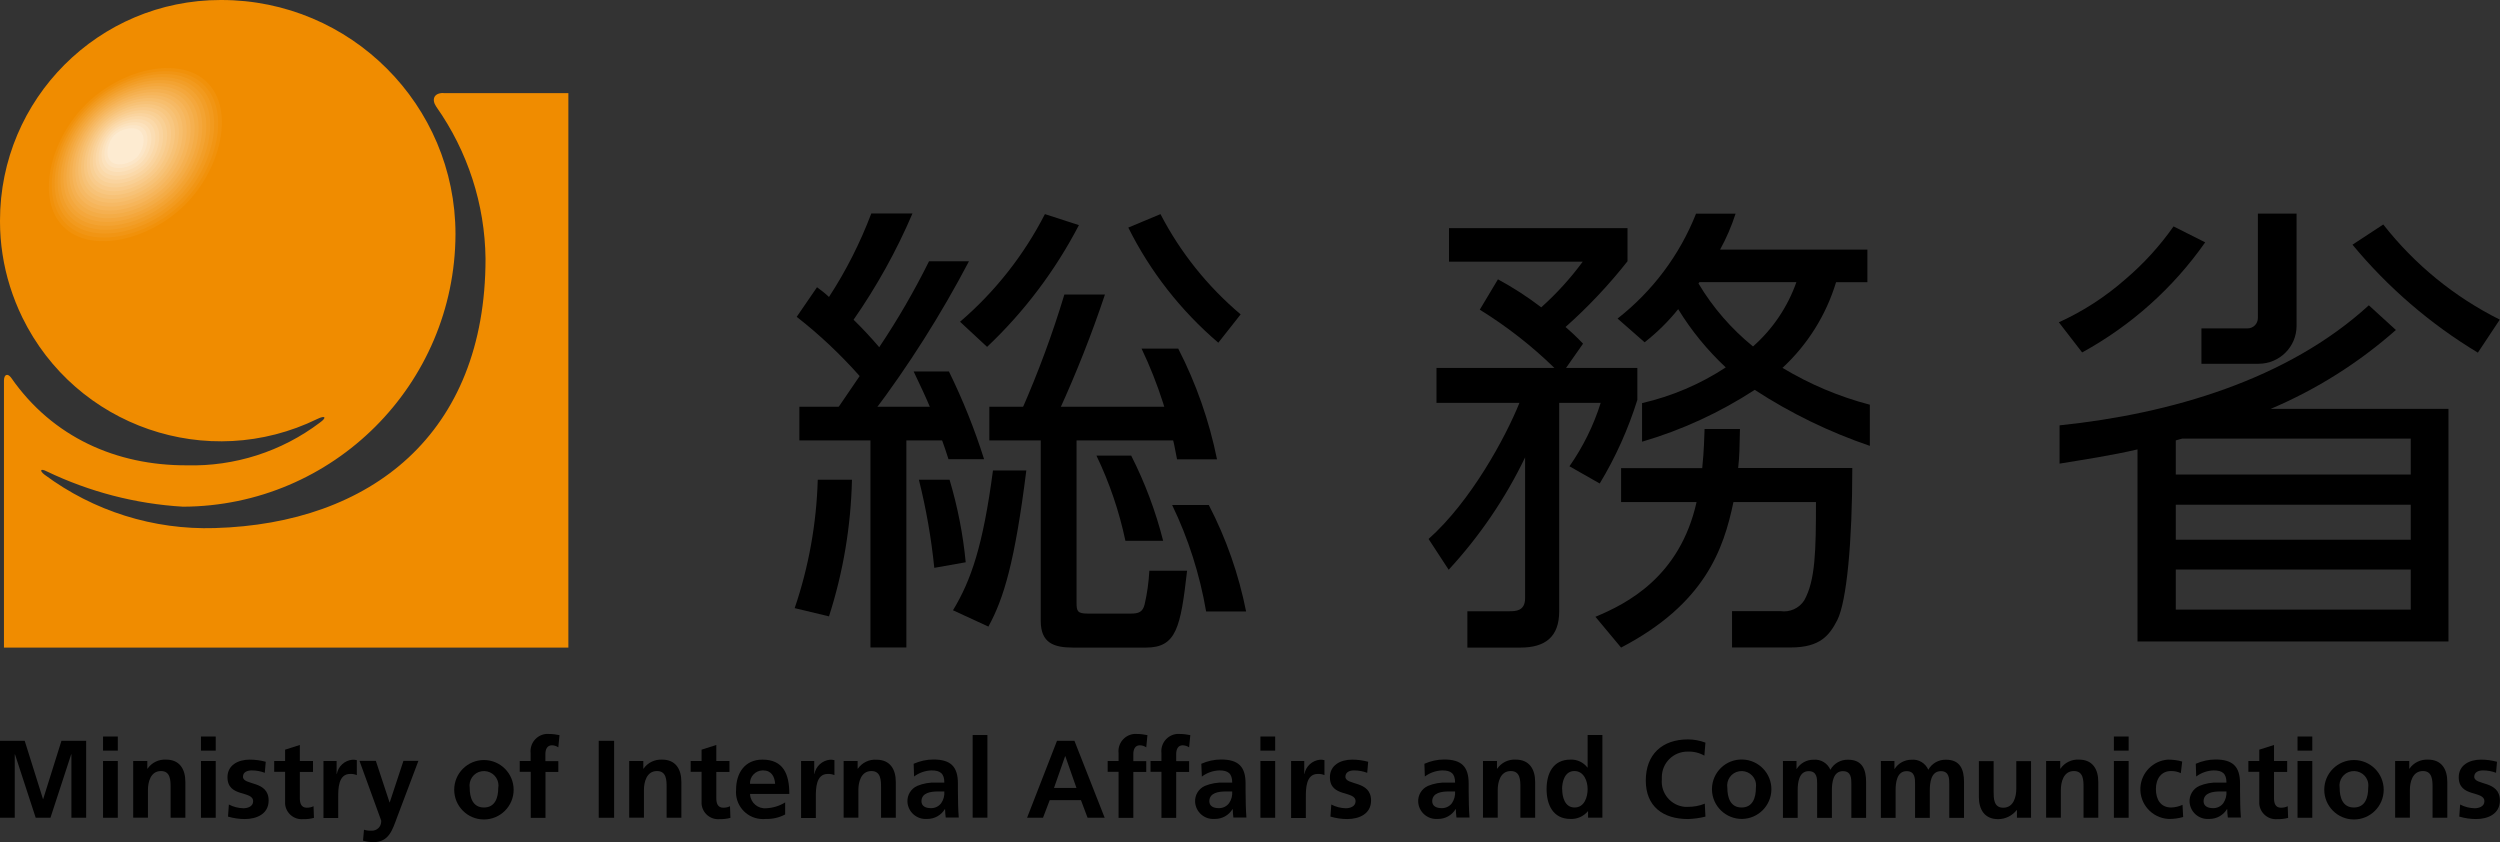 <?xml version="1.0" encoding="UTF-8"?>
<svg id="_グループ_26761" data-name="グループ_26761" xmlns="http://www.w3.org/2000/svg" xmlns:xlink="http://www.w3.org/1999/xlink" version="1.1" viewBox="0 0 233.87 78.78">
  <rect x="0" y="0" width="233.87" height="78.78" fill="#333333" stroke="none"/>
  <!-- Generator: Adobe Illustrator 29.5.1, SVG Export Plug-In . SVG Version: 2.1.0 Build 141)  -->
  <defs>
    <style>
      .st0 {
        fill: #f19514;
      }

      .st1 {
        fill: none;
      }

      .st2 {
        fill: #f29a1e;
      }

      .st3 {
        fill: #f4a73c;
      }

      .st4 {
        fill: #f5b050;
      }

      .st5 {
        fill: #f3a332;
      }

      .st6 {
        fill: #f7be6d;
      }

      .st7 {
        fill: #f7c277;
      }

      .st8 {
        fill: #fce2bd;
      }

      .st9 {
        fill: #f9d095;
      }

      .st10 {
        fill: #f29e28;
      }

      .st11 {
        fill: #fdebd1;
      }

      .st12 {
        fill: #f9cb8b;
      }

      .st13 {
        fill: #fad49f;
      }

      .st14 {
        fill-rule: evenodd;
      }

      .st15 {
        fill: #fbddb3;
      }

      .st16 {
        fill: #f4ac46;
      }

      .st17 {
        fill: #f08c00;
      }

      .st18 {
        fill: #fce6c7;
      }

      .st19 {
        fill: #f6b55a;
      }

      .st20 {
        fill: #f8c781;
      }

      .st21 {
        fill: #fbd9a9;
      }

      .st22 {
        fill: #f6b964;
      }

      .st23 {
        fill: #f1910a;
      }

      .st24 {
        clip-path: url(#clippath);
      }
    </style>
    <clipPath id="clippath">
      <rect class="st1" width="233.87" height="78.78"/>
    </clipPath>
  </defs>
  <g class="st24">
    <g id="_グループ_26760" data-name="グループ_26760">
      <path id="_パス_70874" data-name="パス_70874" class="st17" d="M41.48,8.71h11.69v51.87H.37v-24.97c0-.6.35-.73.69-.25,3.86,5.54,9.83,8.19,16.4,8.17,4.49.12,8.89-1.29,12.47-4,.67-.48.5-.7-.24-.34-10.25,5-22.61.74-27.61-9.51-.9-1.86-1.53-3.84-1.84-5.87-.16-1.03-.24-2.06-.24-3.1v-.07C0,9.24,9.24,0,20.64,0h.06c12.1,0,21.91,9.81,21.91,21.91h0c-.05,14.06-11.44,25.44-25.49,25.49-4.43-.26-8.76-1.39-12.76-3.31-.56-.29-.7-.08-.2.31,4.6,3.42,10.21,5.18,15.94,5,14.55-.42,25.32-8.76,25.32-25.2-.06-5.1-1.67-10.05-4.61-14.22-.46-.68-.21-1.28.65-1.28"/>
      <path id="_パス_70876" data-name="パス_70876" class="st14" d="M194.78,32.97c4.58-2.51,8.52-6.03,11.51-10.3l-2.96-1.49c-1.28,1.83-2.79,3.48-4.49,4.93-1.87,1.65-3.97,3.01-6.24,4.04l2.18,2.82Z"/>
      <path id="_パス_70877" data-name="パス_70877" class="st14" d="M220.07,22.89c3.31,4,7.28,7.42,11.73,10.1l2.05-3.09c-4.25-2.12-7.97-5.16-10.9-8.9l-2.88,1.89Z"/>
      <g>
        <rect class="st1" x="203.55" y="47.22" width="21.98" height="3.27"/>
        <path class="st1" d="M203.55,41.2v3.19h21.98v-3.36h-21.37c-.26.08-.35.08-.61.17Z"/>
        <path d="M212.44,38.24c4.27-1.81,8.21-4.3,11.69-7.37l-2.53-2.31c-7.61,6.96-18.53,10.15-28.93,11.23v3.58c2.14-.35,4.9-.77,7.29-1.33v17.97h29.09v-21.76h-16.62ZM225.52,57.03h-21.98v-3.75h21.98v3.75ZM225.52,50.49h-21.98v-3.27h21.98v3.27ZM225.52,44.39h-21.98v-3.19c.26-.09.35-.09.61-.17h21.37v3.36Z"/>
      </g>
      <path id="_パス_70880" data-name="パス_70880" class="st14" d="M162.6,43.79c.13-1.13.13-1.92.17-3.66h-3.31c-.04.92-.04,1.88-.22,3.66h-7.59v3.18h7.06c-1.57,7.02-6.54,9.51-9.46,10.73l2.4,2.88c7.85-4.1,9.59-9.2,10.51-13.61h7.72c0,4.54-.05,7.33-1.1,9.2-.48.74-1.35,1.13-2.22,1h-4.53v3.4h5.49c2.75,0,3.62-1.13,4.36-2.57.87-1.74,1.4-7.26,1.4-14.22h-10.68Z"/>
      <path d="M166.74,34.42c2.36-2.18,4.09-4.95,5.02-8.02h2.93v-3.05h-13.78c.59-1.07,1.07-2.19,1.45-3.36h-3.7c-1.53,3.87-4.07,7.25-7.34,9.81l2.53,2.22c1.16-.91,2.22-1.95,3.14-3.1,1.23,2.01,2.73,3.84,4.45,5.45-2.39,1.57-5.05,2.7-7.83,3.34v3.61c3.73-1.09,7.28-2.73,10.54-4.85,3.36,2.19,6.98,3.95,10.77,5.24v-3.85c-2.87-.75-5.62-1.91-8.16-3.44ZM163.99,32.41c-2.03-1.65-3.76-3.64-5.1-5.89l.09-.13h9.07c-.82,2.32-2.21,4.39-4.06,6.02Z"/>
      <path id="_パス_70882" data-name="パス_70882" class="st14" d="M153.18,37.38c-.86,2.75-2.04,5.39-3.53,7.85l-2.83-1.61c1.27-1.82,2.26-3.82,2.92-5.93h-3.88v19.49c0,2.4-1.31,3.4-3.62,3.4h-4.97v-3.4h3.92c.57,0,1.48,0,1.48-1.22v-13.17c-1.85,3.84-4.26,7.38-7.15,10.51l-1.88-2.88c3.97-3.53,7.2-9.51,8.5-12.73h-7.76v-3.27h11.03c-2.12-2.07-4.46-3.89-6.98-5.45l1.7-2.84c1.42.77,2.77,1.64,4.05,2.62,1.44-1.29,2.74-2.72,3.88-4.27h-12.51v-3.14h16.7v3.1c-1.75,2.22-3.69,4.28-5.8,6.15.57.49,1.12,1.01,1.64,1.56l-1.59,2.27h6.67v2.96Z"/>
      <path id="_パス_70883" data-name="パス_70883" class="st14" d="M77.55,57.66c1.33-4.13,2.05-8.44,2.15-12.78h-3.2c-.12,4.09-.84,8.14-2.16,12.01l3.21.77Z"/>
      <path id="_パス_70884" data-name="パス_70884" class="st14" d="M103.37,27.54c-1.23,3.68-2.66,7.3-4.27,10.83l.23.06-.28.05-3.48-.1c1.55-3.53,2.89-7.14,4-10.83h3.8Z"/>
      <path id="_パス_70885" data-name="パス_70885" class="st14" d="M90.34,52.6c-.25-2.62-.76-5.2-1.51-7.72h-2.87c.68,2.71,1.16,5.46,1.44,8.24l2.94-.52Z"/>
      <path id="_パス_70886" data-name="パス_70886" class="st14" d="M92.34,32.45c3.48-3.29,6.38-7.14,8.59-11.39l-3.18-1.03c-1.97,3.84-4.66,7.26-7.94,10.07l2.53,2.35Z"/>
      <path id="_パス_70887" data-name="パス_70887" class="st14" d="M105.55,21.29c2.05,4.12,4.92,7.78,8.42,10.77l2.09-2.65c-3.09-2.61-5.64-5.79-7.5-9.38l-3.01,1.26Z"/>
      <path id="_パス_70888" data-name="パス_70888" class="st14" d="M100.71,39.44v16.96c0,.78.09,1,1.05,1h4.01c.74,0,1.13-.13,1.31-.87.24-1.03.38-2.08.44-3.14h3.53c-.61,5.32-1,7.19-3.84,7.19h-6.84c-1.79,0-3.01-.43-3.01-2.49v-18.66h3.36Z"/>
      <path id="_パス_70889" data-name="パス_70889" class="st14" d="M92.47,58.62l-3.32-1.53c1.7-2.81,2.81-6.04,3.74-13.08h3.12c-1.07,8.53-2.1,11.97-3.55,14.61"/>
      <path id="_パス_70890" data-name="パス_70890" class="st14" d="M116.57,57.2c-.69-3.47-1.86-6.82-3.49-9.96h-3.43c1.52,3.15,2.59,6.51,3.18,9.96h3.74Z"/>
      <path id="_パス_70891" data-name="パス_70891" class="st14" d="M105.28,50.59c-.58-2.75-1.49-5.43-2.71-7.97h3.25c1.29,2.54,2.29,5.21,2.99,7.97h-3.53Z"/>
      <path id="_パス_70892" data-name="パス_70892" d="M214.84,30.5c-.01,1.95-1.59,3.52-3.54,3.53h-5.36v-3.31h4.31c.54,0,.97-.43.97-.97v-9.77h3.62v10.52Z"/>
      <path id="_パス_70893" data-name="パス_70893" class="st14" d="M90.64,24.45c-2.61,4.97-5.61,9.71-8.99,14.19,2.4-.09,3.93-.17,5.45-.31-.44-1.09-1.15-2.57-1.63-3.58h3.3c1.3,2.65,2.4,5.39,3.29,8.21h-3.33c-.13-.42-.44-1.36-.68-2-.92.09-1.73-.13-3.26,0v19.61h-3.36v-19.73c-4.84.31-5.58-1.99-5.58-1.99.96,0,.13,0,2.13-.09.65-.96,1.61-2.35,2.44-3.58-1.79-2.02-3.76-3.88-5.89-5.54l1.9-2.77c.39.28.77.58,1.12.91,1.6-2.45,2.92-5.07,3.96-7.81h3.85c-1.49,3.49-3.34,6.82-5.51,9.94.84.82,1.64,1.68,2.4,2.57,1.73-2.58,3.28-5.26,4.66-8.04h3.72Z"/>
      <rect id="_長方形_11764" data-name="長方形_11764" x="92.55" y="38.05" width="19.22" height="3.15"/>
      <rect id="_長方形_11765" data-name="長方形_11765" x="74.78" y="38.05" width="14.38" height="3.15"/>
      <path id="_パス_70894" data-name="パス_70894" class="st14" d="M113.85,42.97c-.73-3.6-1.95-7.09-3.63-10.36h-3.43c1.57,3.29,2.68,6.77,3.32,10.36h3.74Z"/>
      <path id="_パス_70895" data-name="パス_70895" d="M0,69.3h2.31l1.71,5.45h.02l1.71-5.45h2.31v7.2h-1.38v-5.94h-.02l-1.94,5.94h-1.38l-1.94-5.94-.02.02v5.92H0v-7.2Z"/>
      <path id="_パス_70896" data-name="パス_70896" d="M9.64,71.19h1.38v5.31h-1.38v-5.31ZM9.64,68.9h1.38v1.32h-1.38v-1.32Z"/>
      <path id="_パス_70897" data-name="パス_70897" d="M12.47,71.19h1.31v.72h.02c.39-.57,1.05-.89,1.74-.85,1.26,0,1.8.89,1.8,2.08v3.36h-1.38v-2.84c0-.65-.01-1.53-.9-1.53-1,0-1.22,1.08-1.22,1.76v2.6h-1.38v-5.31Z"/>
      <path id="_パス_70898" data-name="パス_70898" d="M18.8,71.19h1.38v5.31h-1.38v-5.31ZM18.8,68.9h1.38v1.32h-1.38v-1.32Z"/>
      <path id="_パス_70899" data-name="パス_70899" d="M24.79,72.3c-.39-.15-.81-.23-1.24-.23-.37,0-.82.13-.82.59,0,.85,2.4.31,2.4,2.23,0,1.24-1.1,1.73-2.23,1.73-.53,0-1.06-.08-1.57-.23l.08-1.13c.42.22.89.34,1.36.35.35,0,.91-.14.91-.65,0-1.04-2.4-.33-2.4-2.25,0-1.14,1-1.65,2.08-1.65.51,0,1.01.07,1.5.2l-.09,1.04Z"/>
      <path id="_パス_70900" data-name="パス_70900" d="M26.67,72.2h-1.02v-1.01h1.02v-1.06l1.38-.44v1.5h1.23v1.02h-1.23v2.47c0,.45.12.88.65.88.22,0,.44-.04.63-.14l.04,1.09c-.33.09-.68.13-1.02.12-.86.07-1.61-.57-1.68-1.43,0-.1,0-.19,0-.29v-2.7Z"/>
      <path id="_パス_70901" data-name="パス_70901" d="M30.26,71.19h1.23v1.21h.02c.13-.72.73-1.26,1.45-1.33.14,0,.28,0,.42.04v1.4c-.2-.08-.41-.12-.62-.11-1.12,0-1.12,1.4-1.12,2.17v1.95h-1.38v-5.31Z"/>
      <path id="_パス_70902" data-name="パス_70902" d="M36.44,75.06h.02l1.28-3.88h1.4l-1.99,5.27c-.44,1.18-.76,2.33-2.21,2.33-.33,0-.66-.05-.98-.14l.09-1.02c.23.07.47.1.71.09.48.02.88-.35.9-.82,0-.04,0-.08,0-.13l-2.03-5.58h1.53l1.28,3.88Z"/>
      <path id="_パス_70903" data-name="パス_70903" d="M43.94,73.71c-.12-.74.37-1.44,1.11-1.56s1.44.37,1.56,1.11c.03.15.03.3,0,.45,0,.89-.28,1.83-1.34,1.83s-1.33-.96-1.33-1.83M42.49,73.88c0,1.53,1.24,2.78,2.78,2.78,1.53,0,2.78-1.24,2.78-2.78,0-1.53-1.24-2.78-2.78-2.78-1.53,0-2.78,1.24-2.78,2.78h0"/>
      <path id="_パス_70904" data-name="パス_70904" d="M49.64,72.2h-1.02v-1.01h1.02v-.74c-.1-.89.54-1.69,1.43-1.79.09,0,.17-.01.26,0,.34,0,.68.04,1.01.11l-.11,1.14c-.18-.12-.39-.19-.6-.19-.46,0-.61.4-.61.82v.66h1.21v1.01h-1.2v4.3h-1.38v-4.3Z"/>
      <rect id="_長方形_11766" data-name="長方形_11766" x="56.01" y="69.3" width="1.44" height="7.2"/>
      <path id="_パス_70905" data-name="パス_70905" d="M58.87,71.19h1.31v.72h.02c.39-.57,1.05-.88,1.74-.85,1.26,0,1.8.89,1.8,2.08v3.36h-1.38v-2.84c0-.65,0-1.53-.9-1.53-1,0-1.22,1.08-1.22,1.76v2.6h-1.38v-5.31Z"/>
      <path id="_パス_70906" data-name="パス_70906" d="M65.63,72.2h-1.02v-1.01h1.02v-1.06l1.38-.44v1.5h1.23v1.02h-1.23v2.47c0,.45.12.88.65.88.22,0,.44-.04.63-.14l.04,1.09c-.33.09-.68.13-1.02.12-.86.07-1.61-.57-1.68-1.43,0-.1,0-.19,0-.29v-2.7Z"/>
      <path id="_パス_70907" data-name="パス_70907" d="M70.16,73.32c-.03-.66.49-1.22,1.15-1.25.03,0,.05,0,.08,0,.77,0,1.08.58,1.12,1.25h-2.35ZM73.44,75.07c-.53.33-1.14.51-1.76.54-.76.07-1.44-.49-1.51-1.25,0-.03,0-.06,0-.09h3.67c0-1.86-.56-3.21-2.52-3.21-1.65,0-2.46,1.27-2.46,2.8-.13,1.39.88,2.62,2.27,2.75.17.02.34.02.5,0,.63.02,1.26-.12,1.82-.42v-1.13Z"/>
      <path id="_パス_70908" data-name="パス_70908" d="M74.94,71.19h1.23v1.21h.02c.13-.72.73-1.26,1.45-1.33.14,0,.28,0,.42.04v1.4c-.2-.08-.41-.12-.62-.11-1.12,0-1.12,1.4-1.12,2.17v1.95h-1.38v-5.31Z"/>
      <path id="_パス_70909" data-name="パス_70909" d="M78.92,71.19h1.31v.72h.02c.4-.57,1.06-.89,1.75-.84,1.26,0,1.8.89,1.8,2.08v3.35h-1.38v-2.84c0-.65-.01-1.53-.9-1.53-1,0-1.22,1.08-1.22,1.76v2.6h-1.38v-5.31Z"/>
      <path id="_パス_70910" data-name="パス_70910" d="M86.2,74.96c0-.82.92-.92,1.54-.92h.6c.03.39-.07.77-.29,1.09-.23.31-.59.48-.97.47-.5,0-.88-.19-.88-.65M85.5,72.65c.47-.36,1.05-.56,1.64-.58.82,0,1.2.29,1.2,1.14h-.76c-.61-.03-1.22.08-1.78.31-.59.27-.95.87-.91,1.51.06.93.87,1.64,1.8,1.58.02,0,.04,0,.06,0,.67,0,1.29-.34,1.64-.92h.02c0,.27.03.53.06.79h1.22c-.03-.41-.05-.78-.06-1.18s-.02-.79-.02-1.33v-.68c0-1.57-.67-2.24-2.29-2.24-.64,0-1.26.14-1.85.4l.04,1.19Z"/>
      <rect id="_長方形_11767" data-name="長方形_11767" x="90.99" y="68.76" width="1.38" height="7.73"/>
      <path id="_パス_70911" data-name="パス_70911" d="M100.71,73.71h-2.11l1.04-2.97h.02l1.04,2.97ZM96.07,76.5h1.5l.63-1.65h2.92l.62,1.65h1.6l-2.83-7.2h-1.63l-2.8,7.2Z"/>
      <path id="_パス_70912" data-name="パス_70912" d="M104.64,72.2h-1.02v-1.01h1.02v-.74c-.1-.89.54-1.69,1.44-1.79.08,0,.17-.01.25,0,.34,0,.68.04,1.01.11l-.11,1.14c-.18-.12-.39-.19-.6-.19-.46,0-.61.4-.61.82v.66h1.21v1.01h-1.21v4.3h-1.38v-4.3Z"/>
      <path id="_パス_70913" data-name="パス_70913" d="M108.65,72.2h-1.02v-1.01h1.02v-.74c-.1-.89.54-1.69,1.43-1.79.09,0,.17-.01.26,0,.34,0,.68.04,1.01.11l-.11,1.14c-.18-.12-.39-.18-.6-.19-.46,0-.61.4-.61.82v.66h1.21v1.01h-1.21v4.3h-1.38v-4.3Z"/>
      <path id="_パス_70914" data-name="パス_70914" d="M113.13,74.96c0-.82.92-.92,1.54-.92h.6c.03.39-.07.77-.29,1.09-.23.31-.59.48-.97.47-.5,0-.88-.19-.88-.65M112.43,72.65c.47-.36,1.05-.56,1.64-.58.82,0,1.2.29,1.2,1.14h-.77c-.61-.03-1.22.08-1.79.31-.59.27-.95.87-.91,1.51.06.93.86,1.64,1.8,1.58.02,0,.04,0,.06,0,.67,0,1.29-.34,1.64-.92h.02c0,.27.03.53.06.79h1.22c-.03-.41-.05-.78-.06-1.18s-.02-.79-.02-1.33v-.68c0-1.57-.67-2.24-2.29-2.24-.64,0-1.26.14-1.85.4l.05,1.19Z"/>
      <path id="_パス_70915" data-name="パス_70915" d="M117.91,71.19h1.38v5.31h-1.38v-5.31ZM117.91,68.9h1.38v1.32h-1.38v-1.32Z"/>
      <path id="_パス_70916" data-name="パス_70916" d="M120.78,71.19h1.23v1.21h.02c.13-.72.73-1.26,1.45-1.33.14,0,.28,0,.42.04v1.4c-.19-.08-.41-.12-.62-.11-1.12,0-1.12,1.4-1.12,2.17v1.95h-1.38v-5.31Z"/>
      <path id="_パス_70917" data-name="パス_70917" d="M127.91,72.3c-.39-.15-.81-.23-1.24-.23-.37,0-.81.13-.81.59,0,.85,2.4.31,2.4,2.23,0,1.24-1.1,1.73-2.23,1.73-.53,0-1.06-.08-1.57-.23l.08-1.13c.42.22.89.34,1.36.35.35,0,.91-.14.91-.65,0-1.04-2.4-.33-2.4-2.25,0-1.14,1-1.65,2.08-1.65.51,0,1.01.07,1.5.2l-.09,1.04Z"/>
      <path id="_パス_70918" data-name="パス_70918" d="M133.98,74.96c0-.82.92-.92,1.54-.92h.6c.03.39-.08.77-.29,1.09-.23.31-.59.48-.97.47-.49,0-.88-.19-.88-.65M133.28,72.65c.47-.36,1.05-.56,1.64-.58.82,0,1.2.29,1.2,1.14h-.76c-.61-.03-1.22.08-1.78.31-.59.27-.95.87-.91,1.51.06.93.86,1.64,1.8,1.58.02,0,.04,0,.06,0,.67,0,1.29-.34,1.64-.92h.02c0,.27.03.53.06.79h1.22c-.03-.41-.05-.78-.06-1.18s-.02-.79-.02-1.33v-.68c0-1.57-.67-2.24-2.29-2.24-.64,0-1.26.14-1.85.4l.04,1.19Z"/>
      <path id="_パス_70919" data-name="パス_70919" d="M138.73,71.19h1.31v.72h.02c.39-.57,1.05-.89,1.74-.85,1.26,0,1.81.89,1.81,2.08v3.36h-1.38v-2.84c0-.65,0-1.53-.9-1.53-1,0-1.22,1.08-1.22,1.76v2.6h-1.38v-5.31Z"/>
      <path id="_パス_70920" data-name="パス_70920" d="M146.13,73.82c0-.71.25-1.69,1.15-1.69s1.24.95,1.24,1.69-.3,1.72-1.22,1.72-1.16-.99-1.16-1.72M148.56,76.49h1.34v-7.73h-1.38v3.04h-.02c-.38-.49-.97-.77-1.59-.74-1.63,0-2.23,1.3-2.23,2.76s.6,2.79,2.23,2.79c.63.03,1.23-.24,1.63-.72h.02v.6Z"/>
      <path id="_パス_70921" data-name="パス_70921" d="M159.55,76.39c-.54.14-1.09.21-1.64.23-2.33,0-3.95-1.17-3.95-3.6s1.51-3.85,3.95-3.85c.56,0,1.11.11,1.63.3l-.1,1.22c-.47-.27-1.01-.4-1.56-.38-1.33-.01-2.41,1.05-2.42,2.38,0,.08,0,.15,0,.23-.11,1.3.86,2.45,2.16,2.56.09,0,.19.01.28,0,.54,0,1.08-.09,1.58-.3l.06,1.21Z"/>
      <path id="_パス_70922" data-name="パス_70922" d="M161.59,73.71c-.12-.74.37-1.44,1.11-1.56s1.44.37,1.56,1.11c.02.15.02.3,0,.45,0,.89-.28,1.83-1.34,1.83s-1.33-.96-1.33-1.83M160.15,73.88c.03,1.53,1.3,2.75,2.83,2.73,1.49-.03,2.7-1.23,2.73-2.73.03-1.53-1.19-2.8-2.73-2.83s-2.8,1.19-2.83,2.73c0,.04,0,.07,0,.11"/>
      <path id="_パス_70923" data-name="パス_70923" d="M166.77,71.19h1.29v.74h.02c.34-.54.94-.87,1.58-.86.67-.06,1.3.32,1.57.94.33-.6.97-.96,1.66-.94,1.31,0,1.68.9,1.68,2.08v3.36h-1.38v-3.17c0-.5,0-1.2-.79-1.2-.92,0-1.03,1.09-1.03,1.78v2.59h-1.38v-3.17c0-.5,0-1.2-.79-1.2-.92,0-1.03,1.09-1.03,1.78v2.59h-1.38v-5.31Z"/>
      <path id="_パス_70924" data-name="パス_70924" d="M175.93,71.19h1.29v.74h.02c.34-.54.94-.86,1.58-.86.67-.06,1.3.32,1.57.94.33-.6.97-.96,1.66-.94,1.31,0,1.68.9,1.68,2.08v3.36h-1.38v-3.17c0-.5,0-1.2-.79-1.2-.92,0-1.03,1.09-1.03,1.78v2.59h-1.38v-3.17c0-.5,0-1.2-.79-1.2-.92,0-1.03,1.09-1.03,1.78v2.59h-1.38v-5.31Z"/>
      <path id="_パス_70925" data-name="パス_70925" d="M189.99,76.5h-1.31v-.72h-.02c-.42.53-1.06.85-1.74.85-1.26,0-1.8-.89-1.8-2.08v-3.35h1.38v2.83c0,.65,0,1.53.9,1.53,1,0,1.22-1.08,1.22-1.76v-2.6h1.38v5.31Z"/>
      <path id="_パス_70926" data-name="パス_70926" d="M191.42,71.19h1.31v.72h.02c.39-.57,1.05-.89,1.74-.85,1.26,0,1.8.89,1.8,2.08v3.36h-1.38v-2.84c0-.65,0-1.53-.9-1.53-1,0-1.22,1.08-1.22,1.76v2.6h-1.38v-5.31Z"/>
      <path id="_パス_70927" data-name="パス_70927" d="M197.75,71.19h1.38v5.31h-1.38v-5.31ZM197.75,68.9h1.38v1.32h-1.38v-1.32Z"/>
      <path id="_パス_70928" data-name="パス_70928" d="M204.02,72.33c-.29-.14-.61-.21-.94-.2-.86,0-1.4.68-1.4,1.68s.46,1.73,1.43,1.73c.37-.01.73-.1,1.06-.25l.06,1.14c-.45.13-.92.19-1.38.18-1.54-.09-2.71-1.41-2.62-2.94.08-1.39,1.18-2.51,2.57-2.61.45,0,.9.05,1.34.18l-.13,1.1Z"/>
      <path id="_パス_70929" data-name="パス_70929" d="M206.14,74.96c0-.82.92-.92,1.54-.92h.6c.03.39-.08.77-.29,1.09-.23.31-.59.48-.97.47-.49,0-.88-.19-.88-.65M205.44,72.65c.47-.36,1.05-.56,1.64-.58.82,0,1.2.29,1.2,1.14h-.76c-.61-.03-1.22.08-1.78.31-.59.27-.95.87-.91,1.51.06.93.86,1.64,1.8,1.58.02,0,.04,0,.06,0,.67,0,1.29-.34,1.64-.92h.02c0,.27.03.53.06.79h1.22c-.03-.41-.05-.78-.06-1.18s-.02-.79-.02-1.33v-.68c0-1.57-.67-2.24-2.29-2.24-.64,0-1.26.14-1.85.4l.04,1.19Z"/>
      <path id="_パス_70930" data-name="パス_70930" d="M211.35,72.2h-1.02v-1.01h1.02v-1.06l1.38-.44v1.5h1.23v1.02h-1.23v2.47c0,.45.12.88.65.88.22,0,.44-.04.63-.14l.04,1.09c-.33.09-.68.13-1.02.12-.86.07-1.61-.57-1.68-1.43,0-.1,0-.19,0-.29v-2.7Z"/>
      <path id="_パス_70931" data-name="パス_70931" d="M214.93,71.19h1.38v5.31h-1.38v-5.31ZM214.93,68.9h1.38v1.32h-1.38v-1.32Z"/>
      <path id="_パス_70932" data-name="パス_70932" d="M218.87,73.71c-.12-.74.37-1.44,1.11-1.56s1.44.37,1.56,1.11c.02.15.02.3,0,.45,0,.89-.28,1.83-1.34,1.83s-1.33-.96-1.33-1.83M217.43,73.88c0,1.53,1.24,2.78,2.78,2.78,1.53,0,2.78-1.24,2.78-2.78,0-1.53-1.24-2.78-2.78-2.78-1.53,0-2.78,1.24-2.78,2.78h0"/>
      <path id="_パス_70933" data-name="パス_70933" d="M224.07,71.19h1.31v.72h.02c.39-.57,1.05-.88,1.74-.85,1.26,0,1.8.89,1.8,2.08v3.36h-1.38v-2.84c0-.65-.01-1.53-.9-1.53-1,0-1.22,1.08-1.22,1.76v2.6h-1.38v-5.31Z"/>
      <path id="_パス_70934" data-name="パス_70934" d="M233.52,72.3c-.39-.15-.81-.23-1.24-.23-.37,0-.82.13-.82.59,0,.85,2.4.31,2.4,2.23,0,1.24-1.1,1.73-2.23,1.73-.53,0-1.06-.08-1.57-.23l.08-1.13c.42.22.89.34,1.36.35.35,0,.91-.14.91-.65,0-1.04-2.4-.33-2.4-2.25,0-1.14,1-1.65,2.08-1.65.51,0,1.01.07,1.5.2l-.09,1.04Z"/>
      <path id="_パス_70935" data-name="パス_70935" class="st17" d="M5.71,21.51c-2.68-2.68-1.33-8.37,2.16-11.85s9.17-4.83,11.85-2.16c2.68,2.68,1.32,8.37-2.16,11.85-3.48,3.48-9.18,4.83-11.85,2.16"/>
      <path id="_パス_70936" data-name="パス_70936" class="st23" d="M5.93,21.21c-2.58-2.58-1.27-8.06,2.07-11.41,3.34-3.35,8.83-4.65,11.4-2.07s1.27,8.06-2.07,11.4-8.83,4.65-11.4,2.07"/>
      <path id="_パス_70937" data-name="パス_70937" class="st0" d="M6.15,20.9c-2.48-2.48-1.22-7.75,1.99-10.95,3.21-3.2,8.48-4.46,10.96-1.98,2.48,2.48,1.22,7.75-1.99,10.96s-8.48,4.46-10.96,1.98"/>
      <path id="_パス_70938" data-name="パス_70938" class="st2" d="M6.37,20.59c-2.38-2.38-1.17-7.44,1.9-10.51s8.13-4.28,10.51-1.9,1.17,7.44-1.9,10.51-8.13,4.28-10.51,1.9"/>
      <path id="_パス_70939" data-name="パス_70939" class="st10" d="M6.59,20.29c-2.28-2.28-1.12-7.13,1.81-10.06,2.93-2.93,7.78-4.09,10.06-1.81s1.12,7.13-1.81,10.06-7.78,4.09-10.06,1.81"/>
      <path id="_パス_70940" data-name="パス_70940" class="st5" d="M6.81,19.98c-2.18-2.18-1.07-6.82,1.73-9.61,2.79-2.79,7.43-3.91,9.61-1.73s1.06,6.82-1.73,9.61-7.44,3.91-9.61,1.73"/>
      <path id="_パス_70941" data-name="パス_70941" class="st3" d="M7.03,19.67c-2.08-2.07-1.01-6.51,1.64-9.16,2.65-2.65,7.09-3.72,9.16-1.64s1.01,6.51-1.64,9.16-7.09,3.72-9.16,1.64"/>
      <path id="_パス_70942" data-name="パス_70942" class="st16" d="M7.26,19.37c-1.98-1.98-.96-6.2,1.56-8.72,2.52-2.52,6.74-3.53,8.72-1.55s.96,6.2-1.56,8.72c-2.51,2.52-6.74,3.53-8.72,1.56"/>
      <path id="_パス_70943" data-name="パス_70943" class="st4" d="M7.48,19.06c-1.88-1.88-.91-5.89,1.47-8.27s6.39-3.35,8.27-1.47c1.88,1.88.91,5.89-1.47,8.27s-6.39,3.35-8.27,1.47"/>
      <path id="_パス_70944" data-name="パス_70944" class="st19" d="M7.7,18.76c-1.78-1.78-.86-5.58,1.38-7.82s6.04-3.16,7.82-1.38.85,5.58-1.38,7.82-6.04,3.16-7.82,1.38"/>
      <path id="_パス_70945" data-name="パス_70945" class="st22" d="M7.92,18.45c-1.68-1.68-.8-5.27,1.3-7.37s5.7-2.97,7.37-1.3.8,5.27-1.3,7.37-5.7,2.98-7.37,1.3"/>
      <path id="_パス_70946" data-name="パス_70946" class="st6" d="M8.14,18.14c-1.58-1.58-.75-4.96,1.21-6.93s5.35-2.79,6.92-1.21.75,4.96-1.21,6.93-5.35,2.79-6.92,1.21"/>
      <path id="_パス_70947" data-name="パス_70947" class="st7" d="M8.36,17.84c-1.48-1.48-.7-4.65,1.12-6.48s5-2.6,6.48-1.12.7,4.65-1.12,6.48-5,2.6-6.48,1.12"/>
      <path id="_パス_70948" data-name="パス_70948" class="st20" d="M8.58,17.53c-1.38-1.38-.65-4.34,1.04-6.03s4.65-2.42,6.03-1.04.65,4.34-1.04,6.03-4.65,2.42-6.03,1.04"/>
      <path id="_パス_70949" data-name="パス_70949" class="st12" d="M8.8,17.22c-1.28-1.28-.6-4.03.95-5.58s4.3-2.23,5.58-.95.6,4.03-.95,5.58-4.3,2.23-5.58.95"/>
      <path id="_パス_70950" data-name="パス_70950" class="st9" d="M9.02,16.92c-1.18-1.18-.54-3.73.87-5.13s3.95-2.05,5.13-.87c1.18,1.18.54,3.72-.86,5.13s-3.95,2.05-5.13.87"/>
      <path id="_パス_70951" data-name="パス_70951" class="st13" d="M9.24,16.61c-1.08-1.08-.49-3.41.78-4.68s3.61-1.86,4.68-.78.49,3.41-.78,4.68-3.61,1.86-4.69.78"/>
      <path id="_パス_70952" data-name="パス_70952" class="st21" d="M9.46,16.3c-.98-.98-.44-3.11.69-4.24s3.26-1.67,4.24-.69.44,3.1-.69,4.24-3.26,1.67-4.24.69"/>
      <path id="_パス_70953" data-name="パス_70953" class="st15" d="M9.68,16c-.88-.88-.39-2.8.61-3.79s2.91-1.49,3.79-.61.39,2.8-.61,3.79c-.99.99-2.91,1.48-3.79.61"/>
      <path id="_パス_70954" data-name="パス_70954" class="st8" d="M9.9,15.69c-.78-.78-.33-2.49.52-3.34s2.56-1.3,3.34-.52.33,2.49-.52,3.34c-.85.85-2.56,1.3-3.34.52"/>
      <path id="_パス_70955" data-name="パス_70955" class="st18" d="M10.12,15.38c-.68-.68-.28-2.18.44-2.89s2.22-1.11,2.89-.44.28,2.18-.44,2.89-2.21,1.12-2.89.44"/>
      <path id="_パス_70956" data-name="パス_70956" class="st11" d="M10.35,15.08c-.58-.58-.23-1.87.35-2.44s1.87-.93,2.44-.35.23,1.87-.35,2.44-1.87.93-2.44.35"/>
    </g>
  </g>
</svg>
